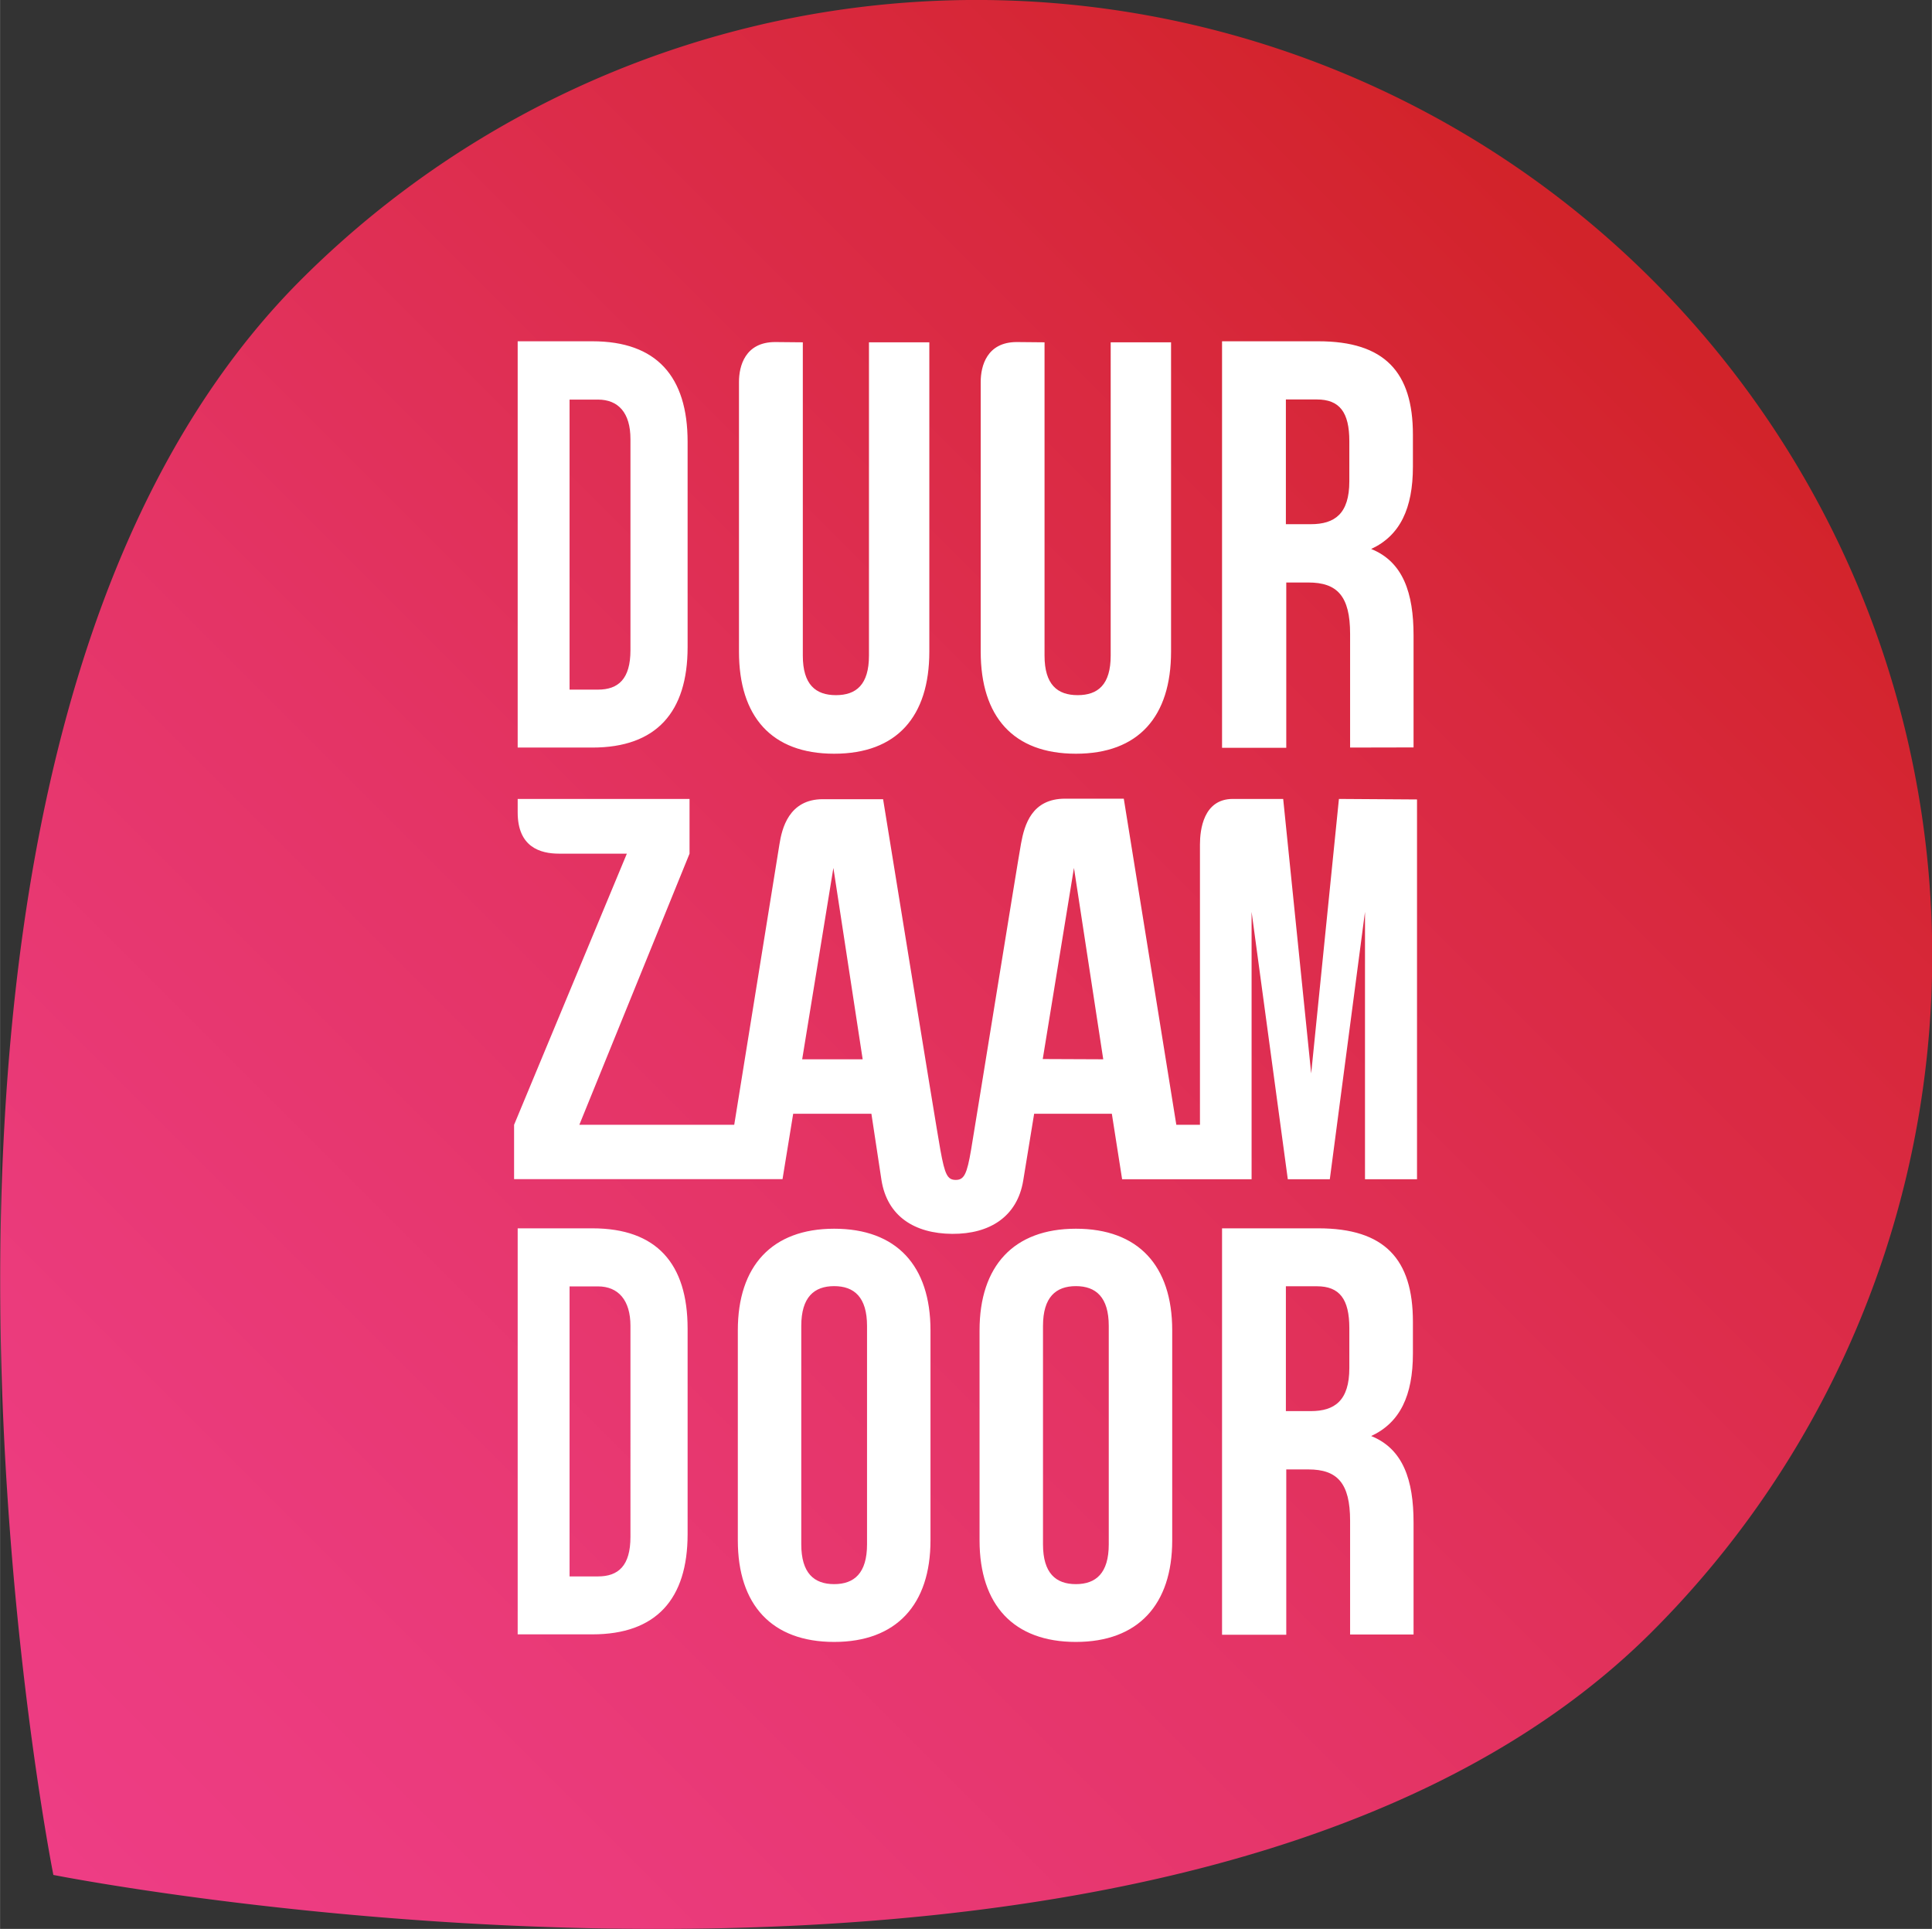 <svg id="Layer_2" data-name="Layer 2" xmlns="http://www.w3.org/2000/svg" xmlns:xlink="http://www.w3.org/1999/xlink" width="902.5" height="901" viewBox="0 0 150.41 150.17"><rect x="0" y="0" width="150.41" height="150.17" fill="#333333" stroke="none"/><defs><style>.cls-1{fill:url(#linear-gradient);}.cls-2{fill:#fff;}</style><linearGradient id="linear-gradient" x1="332.6" y1="298.19" x2="508.44" y2="298.19" gradientTransform="matrix(-0.71, 0.71, -0.71, -0.71, 929.07, 211.95)" gradientUnits="userSpaceOnUse"><stop offset="0" stop-color="#d2232a"/><stop offset="0.18" stop-color="#d9293f"/><stop offset="0.53" stop-color="#e43465"/><stop offset="0.82" stop-color="#eb3b7c"/><stop offset="1" stop-color="#ee3d85"/></linearGradient></defs><title>DuurzaamDoor</title><path class="cls-1" d="M377.78,235.11a74.39,74.39,0,1,1,105,105.44c-36.49,36.33-124.38,18.85-124.38,18.85S340.93,271.8,377.78,235.11Z" transform="translate(-354.25 -213.43)"/><path class="cls-2" d="M416.75,240.08v24.39c0,2.26,1,3.08,2.58,3.08s2.57-.82,2.57-3.08V240.08h4.7v24.08c0,5.06-2.53,7.95-7.41,7.95s-7.41-2.89-7.41-7.95v-21c0-1.22.47-3.1,2.82-3.1Zm18.82,0v24.39c0,2.26,1,3.08,2.58,3.08s2.57-.82,2.57-3.08V240.08h4.7v24.08c0,5.06-2.53,7.95-7.41,7.95s-7.41-2.89-7.41-7.95v-21c0-1.22.47-3.1,2.81-3.1Zm-.1.14Zm29.1,35.45v29.57h-4.05V284.42l-2.74,20.82h-3.27l-2.82-20.82v20.82H441.61l-.8-5.1h-6.05l-.85,5.2c-.46,2.8-2.6,4.17-5.53,4.15s-5.07-1.37-5.51-4.21l-.78-5.14H416l-.83,5.09H394.27V301l8.78-21.11h-5.28c-1.45,0-3.22-.5-3.22-3.21v-1.05h13.38v4.26L399.35,301h12.06s3.33-20.64,3.52-21.84.72-3.51,3.38-3.51H423s4.11,25.38,4.46,27.31.55,2.33,1.2,2.33.87-.46,1.19-2.34,3.62-22.38,3.89-23.85.84-3.49,3.43-3.49h4.57L445.83,301h1.84s0-20.67,0-21.82.27-3.55,2.56-3.55h3.92L456.33,297l2.16-21.37ZM421.41,295.9,419.13,281,416.7,295.9Zm18.73,0L437.86,281l-2.43,14.88Zm-39.77-24.27h-5.82V240h5.82c5,0,7.41,2.75,7.41,7.82v16C407.78,268.88,405.34,271.63,400.37,271.63Zm.43-4.51c1.58,0,2.53-.82,2.53-3.07V247.61c0-2.05-.95-3.07-2.53-3.07h-2.21v22.58Zm-.43,73.55h-5.82V309.06h5.82c5,0,7.41,2.75,7.41,7.81v16C407.78,337.92,405.34,340.67,400.37,340.67Zm.43-4.51c1.58,0,2.53-.82,2.53-3.08V316.65c0-2-.95-3.07-2.53-3.07h-2.21v22.58Zm58.56-64.53v-8.85c0-2.94-1-4-3.25-4h-1.72v12.87h-5V240h7.5c5.15,0,7.36,2.39,7.36,7.27v2.49c0,3.25-1,5.37-3.25,6.41,2.49,1,3.3,3.44,3.3,6.73v8.72Zm-5-27.1v9.71h1.94c1.86,0,3-.81,3-3.34v-3.12c0-2.26-.76-3.25-2.53-3.25Zm5,96.15v-8.85c0-2.94-1-4-3.25-4h-1.72v12.87h-5V309.06h7.5c5.15,0,7.36,2.39,7.36,7.27v2.48c0,3.26-1,5.38-3.25,6.42,2.49,1,3.3,3.43,3.3,6.73v8.72Zm-5-27.11v9.72h1.94c1.86,0,3-.82,3-3.35v-3.11c0-2.26-.76-3.26-2.53-3.26ZM411.69,317c0-5,2.65-7.91,7.5-7.91s7.5,2.87,7.5,7.91v16.35c0,5-2.65,7.91-7.5,7.91s-7.5-2.88-7.5-7.91Zm4.94,16.66c0,2.25,1,3.1,2.56,3.1s2.56-.85,2.56-3.1v-17c0-2.24-1-3.1-2.56-3.1s-2.56.86-2.56,3.1ZM430.51,317c0-5,2.65-7.91,7.5-7.91s7.5,2.87,7.5,7.91v16.35c0,5-2.65,7.91-7.5,7.91s-7.5-2.88-7.5-7.91Zm4.94,16.66c0,2.25,1,3.1,2.56,3.1s2.56-.85,2.56-3.1v-17c0-2.24-1-3.1-2.56-3.1s-2.56.86-2.56,3.1Z" transform="translate(-354.25 -213.43)"/></svg>
